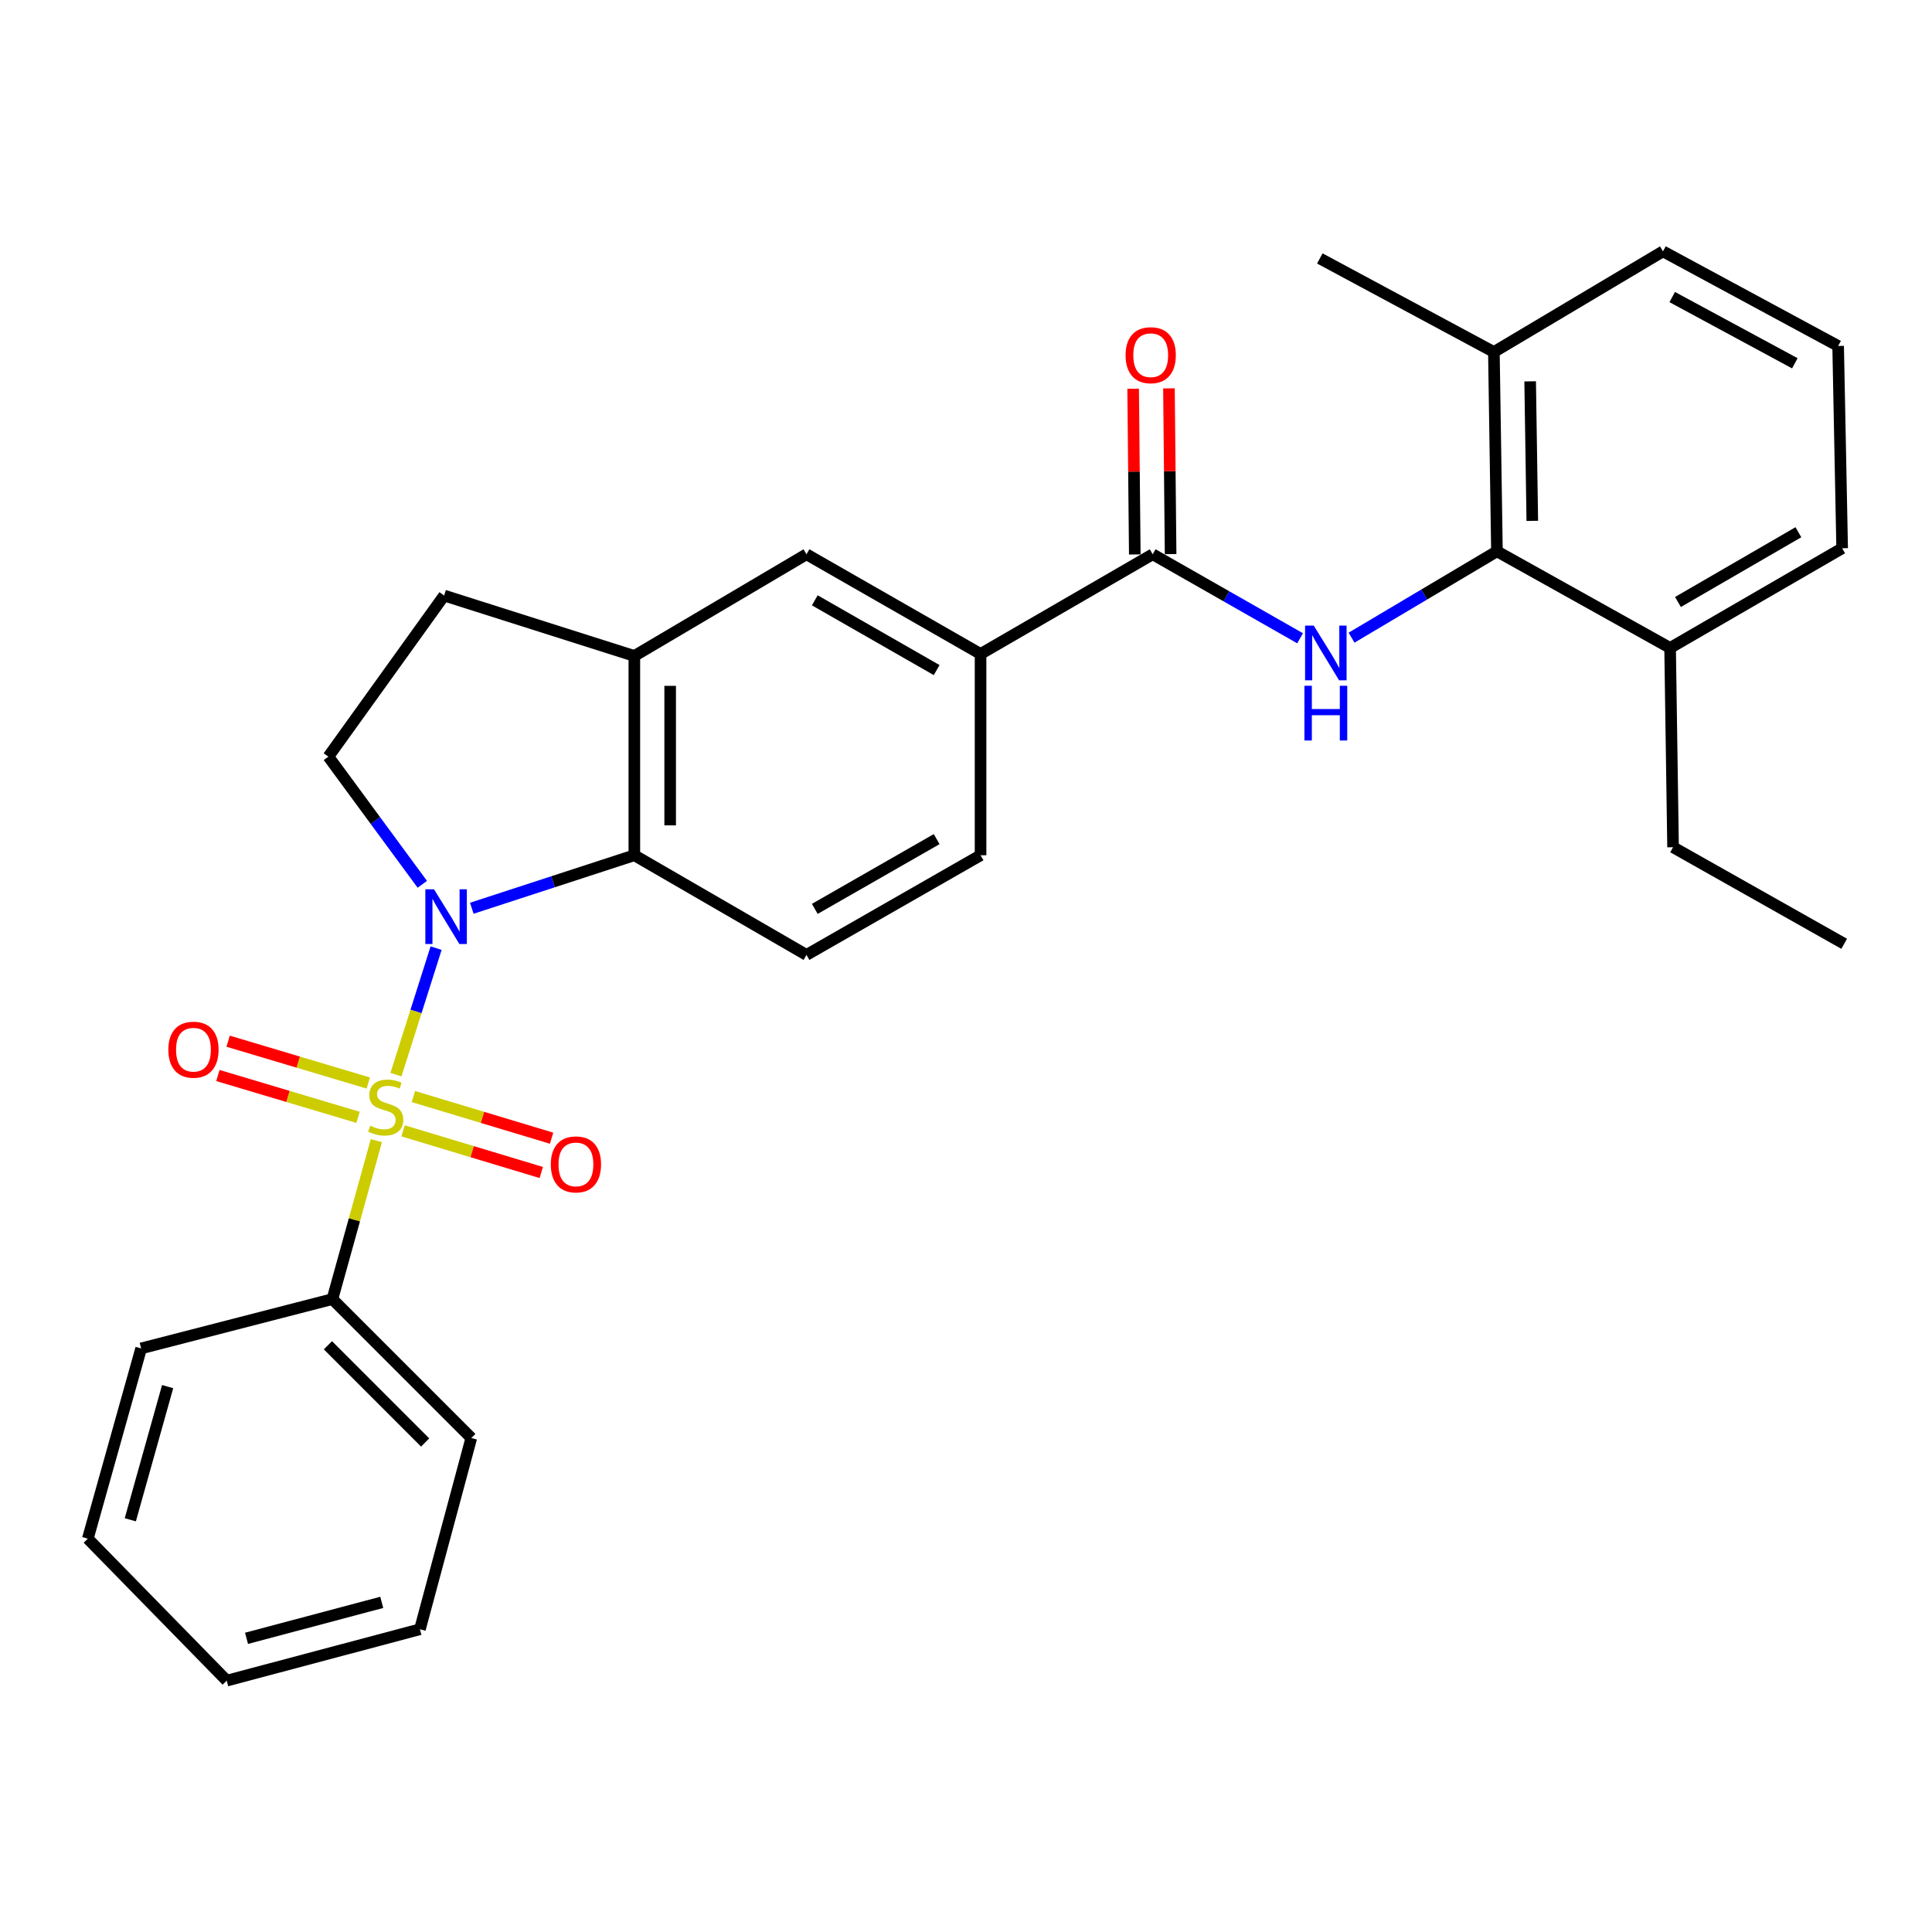 <?xml version='1.0' encoding='iso-8859-1'?>
<svg version='1.1' baseProfile='full'
              xmlns='http://www.w3.org/2000/svg'
                      xmlns:rdkit='http://www.rdkit.org/xml'
                      xmlns:xlink='http://www.w3.org/1999/xlink'
                  xml:space='preserve'
width='1000px' height='1000px' viewBox='0 0 1000 1000'>
<!-- END OF HEADER -->
<rect style='opacity:1.0;fill:#FFFFFF;stroke:none' width='1000' height='1000' x='0' y='0'> </rect>
<path class='bond-0' d='M 204.95,556.234 L 215.338,523.494' style='fill:none;fill-rule:evenodd;stroke:#CCCC00;stroke-width:6px;stroke-linecap:butt;stroke-linejoin:miter;stroke-opacity:1' />
<path class='bond-0' d='M 215.338,523.494 L 225.725,490.753' style='fill:none;fill-rule:evenodd;stroke:#0000FF;stroke-width:6px;stroke-linecap:butt;stroke-linejoin:miter;stroke-opacity:1' />
<path class='bond-8' d='M 190.625,560.571 L 154.35,549.744' style='fill:none;fill-rule:evenodd;stroke:#CCCC00;stroke-width:6px;stroke-linecap:butt;stroke-linejoin:miter;stroke-opacity:1' />
<path class='bond-8' d='M 154.35,549.744 L 118.074,538.917' style='fill:none;fill-rule:evenodd;stroke:#FF0000;stroke-width:6px;stroke-linecap:butt;stroke-linejoin:miter;stroke-opacity:1' />
<path class='bond-8' d='M 185.324,578.334 L 149.048,567.508' style='fill:none;fill-rule:evenodd;stroke:#CCCC00;stroke-width:6px;stroke-linecap:butt;stroke-linejoin:miter;stroke-opacity:1' />
<path class='bond-8' d='M 149.048,567.508 L 112.773,556.681' style='fill:none;fill-rule:evenodd;stroke:#FF0000;stroke-width:6px;stroke-linecap:butt;stroke-linejoin:miter;stroke-opacity:1' />
<path class='bond-9' d='M 208.627,585.324 L 244.392,596.103' style='fill:none;fill-rule:evenodd;stroke:#CCCC00;stroke-width:6px;stroke-linecap:butt;stroke-linejoin:miter;stroke-opacity:1' />
<path class='bond-9' d='M 244.392,596.103 L 280.158,606.882' style='fill:none;fill-rule:evenodd;stroke:#FF0000;stroke-width:6px;stroke-linecap:butt;stroke-linejoin:miter;stroke-opacity:1' />
<path class='bond-9' d='M 213.976,567.574 L 249.742,578.353' style='fill:none;fill-rule:evenodd;stroke:#CCCC00;stroke-width:6px;stroke-linecap:butt;stroke-linejoin:miter;stroke-opacity:1' />
<path class='bond-9' d='M 249.742,578.353 L 285.507,589.133' style='fill:none;fill-rule:evenodd;stroke:#FF0000;stroke-width:6px;stroke-linecap:butt;stroke-linejoin:miter;stroke-opacity:1' />
<path class='bond-10' d='M 194.806,590.398 L 183.428,631.407' style='fill:none;fill-rule:evenodd;stroke:#CCCC00;stroke-width:6px;stroke-linecap:butt;stroke-linejoin:miter;stroke-opacity:1' />
<path class='bond-10' d='M 183.428,631.407 L 172.05,672.415' style='fill:none;fill-rule:evenodd;stroke:#000000;stroke-width:6px;stroke-linecap:butt;stroke-linejoin:miter;stroke-opacity:1' />
<path class='bond-1' d='M 244.2,470.111 L 286.268,456.393' style='fill:none;fill-rule:evenodd;stroke:#0000FF;stroke-width:6px;stroke-linecap:butt;stroke-linejoin:miter;stroke-opacity:1' />
<path class='bond-1' d='M 286.268,456.393 L 328.337,442.676' style='fill:none;fill-rule:evenodd;stroke:#000000;stroke-width:6px;stroke-linecap:butt;stroke-linejoin:miter;stroke-opacity:1' />
<path class='bond-6' d='M 218.589,457.718 L 194.279,424.676' style='fill:none;fill-rule:evenodd;stroke:#0000FF;stroke-width:6px;stroke-linecap:butt;stroke-linejoin:miter;stroke-opacity:1' />
<path class='bond-6' d='M 194.279,424.676 L 169.969,391.634' style='fill:none;fill-rule:evenodd;stroke:#000000;stroke-width:6px;stroke-linecap:butt;stroke-linejoin:miter;stroke-opacity:1' />
<path class='bond-5' d='M 328.337,442.676 L 328.337,339.521' style='fill:none;fill-rule:evenodd;stroke:#000000;stroke-width:6px;stroke-linecap:butt;stroke-linejoin:miter;stroke-opacity:1' />
<path class='bond-5' d='M 346.875,427.203 L 346.875,354.994' style='fill:none;fill-rule:evenodd;stroke:#000000;stroke-width:6px;stroke-linecap:butt;stroke-linejoin:miter;stroke-opacity:1' />
<path class='bond-12' d='M 328.337,442.676 L 417.433,494.263' style='fill:none;fill-rule:evenodd;stroke:#000000;stroke-width:6px;stroke-linecap:butt;stroke-linejoin:miter;stroke-opacity:1' />
<path class='bond-2' d='M 672.928,330.375 L 634.782,308.634' style='fill:none;fill-rule:evenodd;stroke:#0000FF;stroke-width:6px;stroke-linecap:butt;stroke-linejoin:miter;stroke-opacity:1' />
<path class='bond-2' d='M 634.782,308.634 L 596.635,286.894' style='fill:none;fill-rule:evenodd;stroke:#000000;stroke-width:6px;stroke-linecap:butt;stroke-linejoin:miter;stroke-opacity:1' />
<path class='bond-4' d='M 699.562,330.057 L 737.19,307.708' style='fill:none;fill-rule:evenodd;stroke:#0000FF;stroke-width:6px;stroke-linecap:butt;stroke-linejoin:miter;stroke-opacity:1' />
<path class='bond-4' d='M 737.19,307.708 L 774.818,285.359' style='fill:none;fill-rule:evenodd;stroke:#000000;stroke-width:6px;stroke-linecap:butt;stroke-linejoin:miter;stroke-opacity:1' />
<path class='bond-3' d='M 596.635,286.894 L 507.539,338.491' style='fill:none;fill-rule:evenodd;stroke:#000000;stroke-width:6px;stroke-linecap:butt;stroke-linejoin:miter;stroke-opacity:1' />
<path class='bond-14' d='M 605.904,286.801 L 605.476,243.908' style='fill:none;fill-rule:evenodd;stroke:#000000;stroke-width:6px;stroke-linecap:butt;stroke-linejoin:miter;stroke-opacity:1' />
<path class='bond-14' d='M 605.476,243.908 L 605.047,201.015' style='fill:none;fill-rule:evenodd;stroke:#FF0000;stroke-width:6px;stroke-linecap:butt;stroke-linejoin:miter;stroke-opacity:1' />
<path class='bond-14' d='M 587.367,286.986 L 586.938,244.093' style='fill:none;fill-rule:evenodd;stroke:#000000;stroke-width:6px;stroke-linecap:butt;stroke-linejoin:miter;stroke-opacity:1' />
<path class='bond-14' d='M 586.938,244.093 L 586.51,201.201' style='fill:none;fill-rule:evenodd;stroke:#FF0000;stroke-width:6px;stroke-linecap:butt;stroke-linejoin:miter;stroke-opacity:1' />
<path class='bond-16' d='M 774.818,285.359 L 773.232,182.194' style='fill:none;fill-rule:evenodd;stroke:#000000;stroke-width:6px;stroke-linecap:butt;stroke-linejoin:miter;stroke-opacity:1' />
<path class='bond-16' d='M 793.116,269.599 L 792.006,197.384' style='fill:none;fill-rule:evenodd;stroke:#000000;stroke-width:6px;stroke-linecap:butt;stroke-linejoin:miter;stroke-opacity:1' />
<path class='bond-17' d='M 774.818,285.359 L 864.44,335.371' style='fill:none;fill-rule:evenodd;stroke:#000000;stroke-width:6px;stroke-linecap:butt;stroke-linejoin:miter;stroke-opacity:1' />
<path class='bond-11' d='M 328.337,339.521 L 417.433,286.894' style='fill:none;fill-rule:evenodd;stroke:#000000;stroke-width:6px;stroke-linecap:butt;stroke-linejoin:miter;stroke-opacity:1' />
<path class='bond-29' d='M 328.337,339.521 L 229.878,308.254' style='fill:none;fill-rule:evenodd;stroke:#000000;stroke-width:6px;stroke-linecap:butt;stroke-linejoin:miter;stroke-opacity:1' />
<path class='bond-13' d='M 169.969,391.634 L 229.878,308.254' style='fill:none;fill-rule:evenodd;stroke:#000000;stroke-width:6px;stroke-linecap:butt;stroke-linejoin:miter;stroke-opacity:1' />
<path class='bond-7' d='M 507.539,338.491 L 507.539,442.676' style='fill:none;fill-rule:evenodd;stroke:#000000;stroke-width:6px;stroke-linecap:butt;stroke-linejoin:miter;stroke-opacity:1' />
<path class='bond-31' d='M 507.539,338.491 L 417.433,286.894' style='fill:none;fill-rule:evenodd;stroke:#000000;stroke-width:6px;stroke-linecap:butt;stroke-linejoin:miter;stroke-opacity:1' />
<path class='bond-31' d='M 484.811,346.839 L 421.737,310.72' style='fill:none;fill-rule:evenodd;stroke:#000000;stroke-width:6px;stroke-linecap:butt;stroke-linejoin:miter;stroke-opacity:1' />
<path class='bond-21' d='M 172.05,672.415 L 243.947,744.312' style='fill:none;fill-rule:evenodd;stroke:#000000;stroke-width:6px;stroke-linecap:butt;stroke-linejoin:miter;stroke-opacity:1' />
<path class='bond-21' d='M 169.726,696.308 L 220.054,746.636' style='fill:none;fill-rule:evenodd;stroke:#000000;stroke-width:6px;stroke-linecap:butt;stroke-linejoin:miter;stroke-opacity:1' />
<path class='bond-22' d='M 172.05,672.415 L 73.056,697.936' style='fill:none;fill-rule:evenodd;stroke:#000000;stroke-width:6px;stroke-linecap:butt;stroke-linejoin:miter;stroke-opacity:1' />
<path class='bond-15' d='M 417.433,494.263 L 507.539,442.676' style='fill:none;fill-rule:evenodd;stroke:#000000;stroke-width:6px;stroke-linecap:butt;stroke-linejoin:miter;stroke-opacity:1' />
<path class='bond-15' d='M 421.738,470.437 L 484.812,434.326' style='fill:none;fill-rule:evenodd;stroke:#000000;stroke-width:6px;stroke-linecap:butt;stroke-linejoin:miter;stroke-opacity:1' />
<path class='bond-19' d='M 773.232,182.194 L 860.753,130.102' style='fill:none;fill-rule:evenodd;stroke:#000000;stroke-width:6px;stroke-linecap:butt;stroke-linejoin:miter;stroke-opacity:1' />
<path class='bond-24' d='M 773.232,182.194 L 683.136,133.768' style='fill:none;fill-rule:evenodd;stroke:#000000;stroke-width:6px;stroke-linecap:butt;stroke-linejoin:miter;stroke-opacity:1' />
<path class='bond-20' d='M 864.44,335.371 L 953.495,283.783' style='fill:none;fill-rule:evenodd;stroke:#000000;stroke-width:6px;stroke-linecap:butt;stroke-linejoin:miter;stroke-opacity:1' />
<path class='bond-20' d='M 868.506,311.592 L 930.844,275.48' style='fill:none;fill-rule:evenodd;stroke:#000000;stroke-width:6px;stroke-linecap:butt;stroke-linejoin:miter;stroke-opacity:1' />
<path class='bond-23' d='M 864.44,335.371 L 865.974,438.525' style='fill:none;fill-rule:evenodd;stroke:#000000;stroke-width:6px;stroke-linecap:butt;stroke-linejoin:miter;stroke-opacity:1' />
<path class='bond-18' d='M 951.415,179.074 L 953.495,283.783' style='fill:none;fill-rule:evenodd;stroke:#000000;stroke-width:6px;stroke-linecap:butt;stroke-linejoin:miter;stroke-opacity:1' />
<path class='bond-32' d='M 951.415,179.074 L 860.753,130.102' style='fill:none;fill-rule:evenodd;stroke:#000000;stroke-width:6px;stroke-linecap:butt;stroke-linejoin:miter;stroke-opacity:1' />
<path class='bond-32' d='M 929.005,188.039 L 865.542,153.758' style='fill:none;fill-rule:evenodd;stroke:#000000;stroke-width:6px;stroke-linecap:butt;stroke-linejoin:miter;stroke-opacity:1' />
<path class='bond-26' d='M 243.947,744.312 L 217.355,843.306' style='fill:none;fill-rule:evenodd;stroke:#000000;stroke-width:6px;stroke-linecap:butt;stroke-linejoin:miter;stroke-opacity:1' />
<path class='bond-27' d='M 73.056,697.936 L 45.455,796.405' style='fill:none;fill-rule:evenodd;stroke:#000000;stroke-width:6px;stroke-linecap:butt;stroke-linejoin:miter;stroke-opacity:1' />
<path class='bond-27' d='M 86.766,717.71 L 67.445,786.638' style='fill:none;fill-rule:evenodd;stroke:#000000;stroke-width:6px;stroke-linecap:butt;stroke-linejoin:miter;stroke-opacity:1' />
<path class='bond-25' d='M 865.974,438.525 L 954.545,488.506' style='fill:none;fill-rule:evenodd;stroke:#000000;stroke-width:6px;stroke-linecap:butt;stroke-linejoin:miter;stroke-opacity:1' />
<path class='bond-30' d='M 217.355,843.306 L 117.362,869.898' style='fill:none;fill-rule:evenodd;stroke:#000000;stroke-width:6px;stroke-linecap:butt;stroke-linejoin:miter;stroke-opacity:1' />
<path class='bond-30' d='M 197.591,829.38 L 127.597,847.994' style='fill:none;fill-rule:evenodd;stroke:#000000;stroke-width:6px;stroke-linecap:butt;stroke-linejoin:miter;stroke-opacity:1' />
<path class='bond-28' d='M 45.455,796.405 L 117.362,869.898' style='fill:none;fill-rule:evenodd;stroke:#000000;stroke-width:6px;stroke-linecap:butt;stroke-linejoin:miter;stroke-opacity:1' />
<path  class='atom-0' d='M 191.651 582.657
Q 191.971 582.777, 193.291 583.337
Q 194.611 583.897, 196.051 584.257
Q 197.531 584.577, 198.971 584.577
Q 201.651 584.577, 203.211 583.297
Q 204.771 581.977, 204.771 579.697
Q 204.771 578.137, 203.971 577.177
Q 203.211 576.217, 202.011 575.697
Q 200.811 575.177, 198.811 574.577
Q 196.291 573.817, 194.771 573.097
Q 193.291 572.377, 192.211 570.857
Q 191.171 569.337, 191.171 566.777
Q 191.171 563.217, 193.571 561.017
Q 196.011 558.817, 200.811 558.817
Q 204.091 558.817, 207.811 560.377
L 206.891 563.457
Q 203.491 562.057, 200.931 562.057
Q 198.171 562.057, 196.651 563.217
Q 195.131 564.337, 195.171 566.297
Q 195.171 567.817, 195.931 568.737
Q 196.731 569.657, 197.851 570.177
Q 199.011 570.697, 200.931 571.297
Q 203.491 572.097, 205.011 572.897
Q 206.531 573.697, 207.611 575.337
Q 208.731 576.937, 208.731 579.697
Q 208.731 583.617, 206.091 585.737
Q 203.491 587.817, 199.131 587.817
Q 196.611 587.817, 194.691 587.257
Q 192.811 586.737, 190.571 585.817
L 191.651 582.657
' fill='#CCCC00'/>
<path  class='atom-1' d='M 224.638 460.288
L 233.918 475.288
Q 234.838 476.768, 236.318 479.448
Q 237.798 482.128, 237.878 482.288
L 237.878 460.288
L 241.638 460.288
L 241.638 488.608
L 237.758 488.608
L 227.798 472.208
Q 226.638 470.288, 225.398 468.088
Q 224.198 465.888, 223.838 465.208
L 223.838 488.608
L 220.158 488.608
L 220.158 460.288
L 224.638 460.288
' fill='#0000FF'/>
<path  class='atom-3' d='M 679.987 323.806
L 689.267 338.806
Q 690.187 340.286, 691.667 342.966
Q 693.147 345.646, 693.227 345.806
L 693.227 323.806
L 696.987 323.806
L 696.987 352.126
L 693.107 352.126
L 683.147 335.726
Q 681.987 333.806, 680.747 331.606
Q 679.547 329.406, 679.187 328.726
L 679.187 352.126
L 675.507 352.126
L 675.507 323.806
L 679.987 323.806
' fill='#0000FF'/>
<path  class='atom-3' d='M 675.167 354.958
L 679.007 354.958
L 679.007 366.998
L 693.487 366.998
L 693.487 354.958
L 697.327 354.958
L 697.327 383.278
L 693.487 383.278
L 693.487 370.198
L 679.007 370.198
L 679.007 383.278
L 675.167 383.278
L 675.167 354.958
' fill='#0000FF'/>
<path  class='atom-9' d='M 87.132 543.315
Q 87.132 536.515, 90.492 532.715
Q 93.852 528.915, 100.132 528.915
Q 106.412 528.915, 109.772 532.715
Q 113.132 536.515, 113.132 543.315
Q 113.132 550.195, 109.732 554.115
Q 106.332 557.995, 100.132 557.995
Q 93.892 557.995, 90.492 554.115
Q 87.132 550.235, 87.132 543.315
M 100.132 554.795
Q 104.452 554.795, 106.772 551.915
Q 109.132 548.995, 109.132 543.315
Q 109.132 537.755, 106.772 534.955
Q 104.452 532.115, 100.132 532.115
Q 95.812 532.115, 93.452 534.915
Q 91.132 537.715, 91.132 543.315
Q 91.132 549.035, 93.452 551.915
Q 95.812 554.795, 100.132 554.795
' fill='#FF0000'/>
<path  class='atom-10' d='M 285.099 602.689
Q 285.099 595.889, 288.459 592.089
Q 291.819 588.289, 298.099 588.289
Q 304.379 588.289, 307.739 592.089
Q 311.099 595.889, 311.099 602.689
Q 311.099 609.569, 307.699 613.489
Q 304.299 617.369, 298.099 617.369
Q 291.859 617.369, 288.459 613.489
Q 285.099 609.609, 285.099 602.689
M 298.099 614.169
Q 302.419 614.169, 304.739 611.289
Q 307.099 608.369, 307.099 602.689
Q 307.099 597.129, 304.739 594.329
Q 302.419 591.489, 298.099 591.489
Q 293.779 591.489, 291.419 594.289
Q 289.099 597.089, 289.099 602.689
Q 289.099 608.409, 291.419 611.289
Q 293.779 614.169, 298.099 614.169
' fill='#FF0000'/>
<path  class='atom-15' d='M 582.605 183.85
Q 582.605 177.05, 585.965 173.25
Q 589.325 169.45, 595.605 169.45
Q 601.885 169.45, 605.245 173.25
Q 608.605 177.05, 608.605 183.85
Q 608.605 190.73, 605.205 194.65
Q 601.805 198.53, 595.605 198.53
Q 589.365 198.53, 585.965 194.65
Q 582.605 190.77, 582.605 183.85
M 595.605 195.33
Q 599.925 195.33, 602.245 192.45
Q 604.605 189.53, 604.605 183.85
Q 604.605 178.29, 602.245 175.49
Q 599.925 172.65, 595.605 172.65
Q 591.285 172.65, 588.925 175.45
Q 586.605 178.25, 586.605 183.85
Q 586.605 189.57, 588.925 192.45
Q 591.285 195.33, 595.605 195.33
' fill='#FF0000'/>
</svg>
